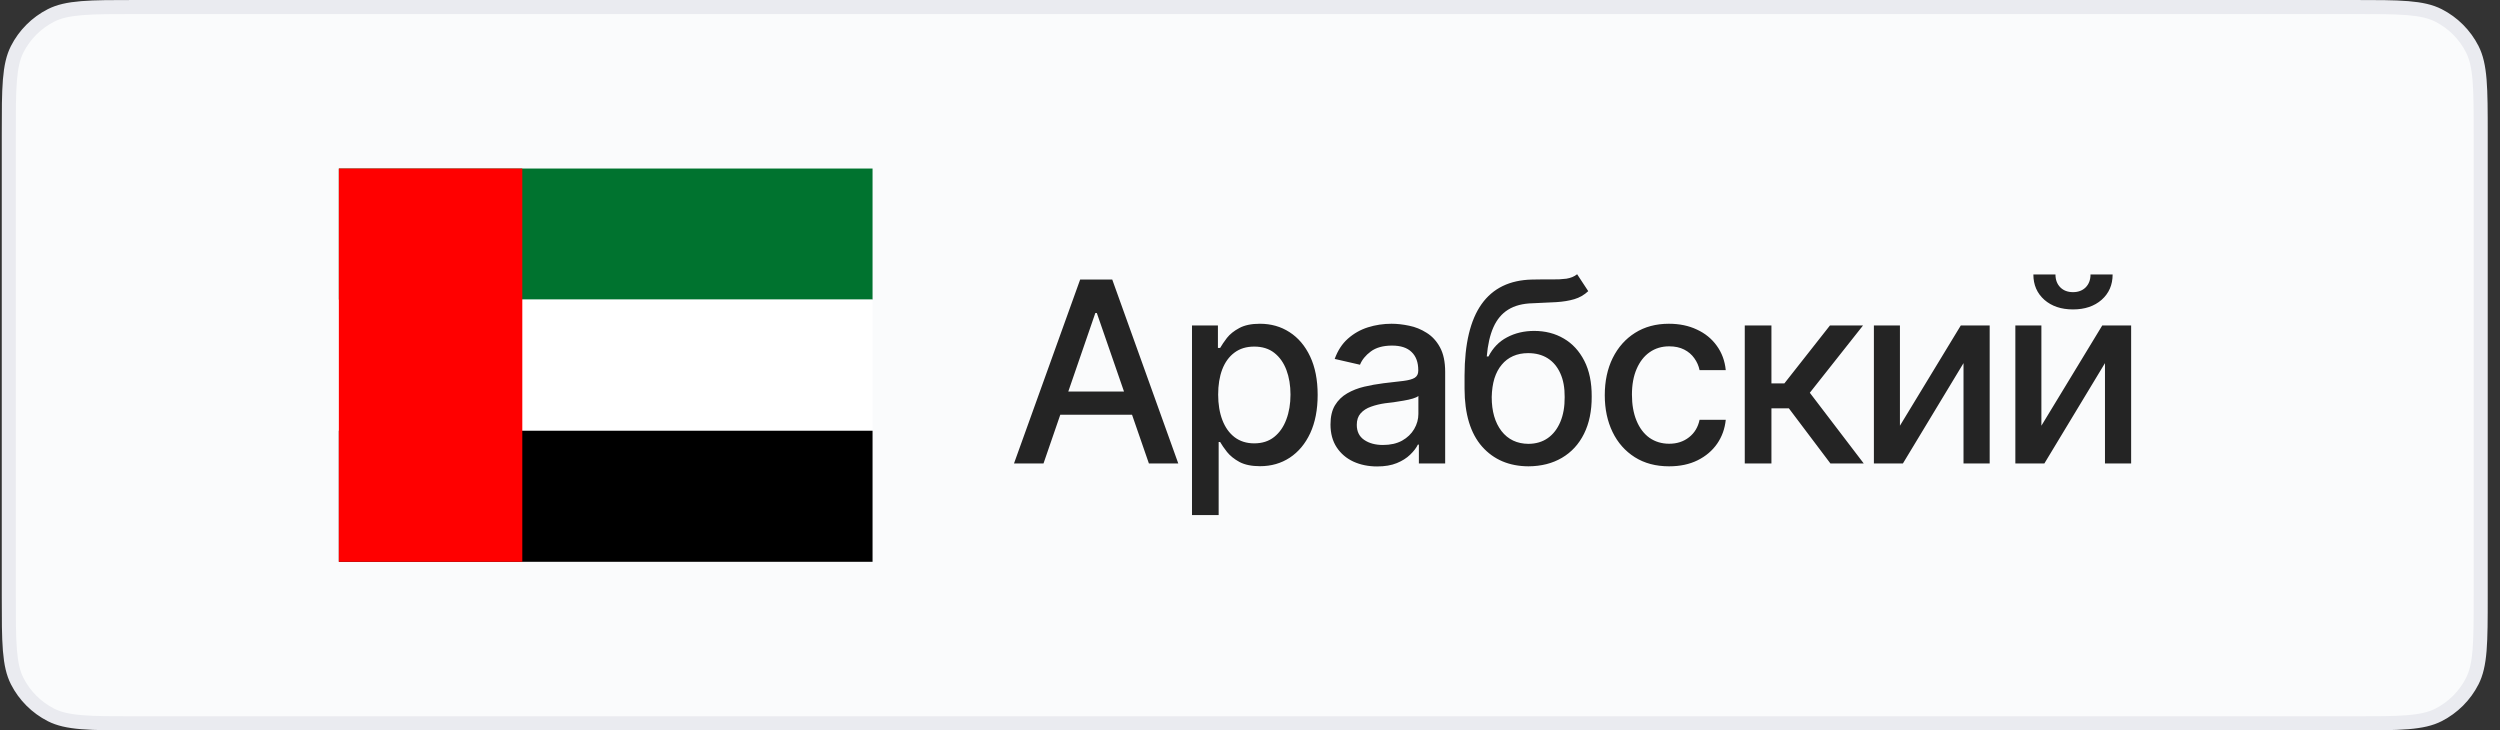 <?xml version="1.0" encoding="UTF-8"?> <svg xmlns="http://www.w3.org/2000/svg" width="178" height="52" viewBox="0 0 178 52" fill="none"><rect x="0" y="0" width="178" height="52" fill="#333333" stroke="none"/><path d="M0.626 9.6C0.626 7.912 0.626 6.675 0.706 5.7C0.785 4.73 0.94 4.063 1.225 3.503C1.752 2.468 2.594 1.627 3.629 1.099C4.188 0.814 4.856 0.659 5.826 0.58C6.801 0.5 8.037 0.5 9.726 0.5H167.526C169.214 0.5 170.45 0.5 171.426 0.58C172.395 0.659 173.063 0.814 173.623 1.099C174.658 1.627 175.499 2.468 176.026 3.503C176.311 4.063 176.466 4.73 176.546 5.7C176.625 6.675 176.626 7.912 176.626 9.6V42.4C176.626 44.088 176.625 45.325 176.546 46.3C176.466 47.27 176.311 47.937 176.026 48.497C175.499 49.532 174.658 50.373 173.623 50.901C173.063 51.186 172.395 51.341 171.426 51.42C170.45 51.5 169.214 51.5 167.526 51.5H9.726C8.037 51.5 6.801 51.5 5.826 51.42C4.856 51.341 4.188 51.186 3.629 50.901C2.594 50.373 1.752 49.532 1.225 48.497C0.94 47.937 0.785 47.27 0.706 46.3C0.626 45.325 0.626 44.088 0.626 42.4V9.6Z" fill="#FAFBFC"></path><path d="M0.626 9.6C0.626 7.912 0.626 6.675 0.706 5.7C0.785 4.73 0.94 4.063 1.225 3.503C1.752 2.468 2.594 1.627 3.629 1.099C4.188 0.814 4.856 0.659 5.826 0.58C6.801 0.5 8.037 0.5 9.726 0.5H167.526C169.214 0.5 170.45 0.5 171.426 0.58C172.395 0.659 173.063 0.814 173.623 1.099C174.658 1.627 175.499 2.468 176.026 3.503C176.311 4.063 176.466 4.73 176.546 5.7C176.625 6.675 176.626 7.912 176.626 9.6V42.4C176.626 44.088 176.625 45.325 176.546 46.3C176.466 47.27 176.311 47.937 176.026 48.497C175.499 49.532 174.658 50.373 173.623 50.901C173.063 51.186 172.395 51.341 171.426 51.42C170.45 51.5 169.214 51.5 167.526 51.5H9.726C8.037 51.5 6.801 51.5 5.826 51.42C4.856 51.341 4.188 51.186 3.629 50.901C2.594 50.373 1.752 49.532 1.225 48.497C0.94 47.937 0.785 47.27 0.706 46.3C0.626 45.325 0.626 44.088 0.626 42.4V9.6Z" stroke="#EAEBF0"></path><g clip-path="url(#clip0_2094_6133)"><path d="M24.126 12H62.126V21.333H24.126V12Z" fill="#00732F"></path><path d="M24.126 21.333H62.126V30.667H24.126V21.333Z" fill="white"></path><path d="M24.126 30.667H62.126V40H24.126V30.667Z" fill="black"></path><path d="M24.126 12H37.188V40H24.126V12Z" fill="#FF0000"></path></g><path d="M74.297 33H72.196L76.907 19.904H79.192L83.894 33H81.802L78.094 22.286H77.988L74.297 33ZM74.648 27.876H81.442V29.528H74.648V27.876ZM84.87 36.674V23.174H86.716V24.773H86.874C86.991 24.568 87.152 24.331 87.357 24.061C87.568 23.792 87.861 23.558 88.236 23.358C88.611 23.153 89.1 23.051 89.704 23.051C90.495 23.051 91.198 23.25 91.813 23.648C92.434 24.047 92.924 24.624 93.281 25.38C93.638 26.136 93.817 27.047 93.817 28.113C93.817 29.168 93.641 30.076 93.29 30.838C92.938 31.594 92.452 32.177 91.831 32.587C91.216 32.991 90.51 33.193 89.713 33.193C89.121 33.193 88.635 33.094 88.254 32.895C87.879 32.69 87.583 32.452 87.366 32.183C87.155 31.913 86.991 31.676 86.874 31.471H86.768V36.674H84.87ZM89.3 31.567C89.868 31.567 90.343 31.415 90.723 31.11C91.104 30.806 91.391 30.393 91.585 29.871C91.784 29.344 91.883 28.752 91.883 28.096C91.883 27.445 91.787 26.862 91.594 26.347C91.4 25.831 91.113 25.424 90.732 25.125C90.351 24.826 89.874 24.677 89.3 24.677C88.743 24.677 88.274 24.82 87.893 25.107C87.513 25.389 87.222 25.787 87.023 26.303C86.83 26.812 86.733 27.41 86.733 28.096C86.733 28.781 86.833 29.385 87.032 29.906C87.231 30.428 87.521 30.835 87.902 31.128C88.289 31.421 88.755 31.567 89.3 31.567ZM98.053 33.211C97.432 33.211 96.87 33.097 96.366 32.868C95.862 32.634 95.464 32.294 95.171 31.849C94.878 31.403 94.731 30.861 94.731 30.223C94.731 29.666 94.837 29.212 95.048 28.86C95.264 28.503 95.554 28.219 95.918 28.008C96.281 27.797 96.685 27.639 97.131 27.533C97.576 27.428 98.033 27.346 98.502 27.287C99.094 27.223 99.571 27.167 99.934 27.12C100.298 27.073 100.561 27 100.725 26.9C100.895 26.795 100.98 26.628 100.98 26.399V26.355C100.98 25.799 100.822 25.368 100.506 25.064C100.195 24.759 99.732 24.606 99.117 24.606C98.478 24.606 97.971 24.747 97.596 25.028C97.227 25.304 96.972 25.617 96.832 25.969L95.03 25.556C95.247 24.958 95.56 24.477 95.971 24.114C96.386 23.745 96.861 23.476 97.394 23.306C97.933 23.136 98.496 23.051 99.082 23.051C99.474 23.051 99.89 23.098 100.33 23.191C100.769 23.279 101.182 23.446 101.569 23.692C101.962 23.933 102.281 24.278 102.527 24.73C102.773 25.181 102.896 25.764 102.896 26.479V33H101.024V31.655H100.954C100.837 31.895 100.652 32.136 100.4 32.376C100.154 32.616 99.838 32.815 99.451 32.974C99.064 33.132 98.598 33.211 98.053 33.211ZM98.467 31.682C99 31.682 99.454 31.579 99.829 31.374C100.204 31.163 100.491 30.888 100.69 30.548C100.889 30.208 100.989 29.848 100.989 29.467V28.192C100.919 28.257 100.787 28.318 100.594 28.377C100.4 28.436 100.18 28.485 99.934 28.526C99.688 28.567 99.448 28.605 99.214 28.641C98.979 28.67 98.783 28.693 98.625 28.711C98.256 28.764 97.919 28.846 97.614 28.957C97.309 29.062 97.063 29.221 96.876 29.432C96.694 29.637 96.603 29.909 96.603 30.249C96.603 30.724 96.779 31.081 97.131 31.321C97.482 31.561 97.927 31.682 98.467 31.682ZM112.292 19.526L113.083 20.73C112.796 21 112.465 21.19 112.09 21.302C111.715 21.413 111.284 21.483 110.798 21.513C110.311 21.542 109.755 21.568 109.128 21.592C108.419 21.609 107.836 21.762 107.379 22.049C106.927 22.33 106.579 22.746 106.333 23.297C106.087 23.848 105.928 24.542 105.858 25.38H105.981C106.292 24.77 106.731 24.316 107.3 24.018C107.874 23.713 108.518 23.561 109.233 23.561C110.024 23.561 110.727 23.742 111.343 24.105C111.958 24.463 112.444 24.99 112.802 25.688C113.159 26.385 113.335 27.234 113.329 28.236C113.335 29.256 113.153 30.138 112.784 30.882C112.415 31.626 111.89 32.197 111.211 32.596C110.537 32.994 109.743 33.196 108.829 33.202C107.452 33.196 106.35 32.727 105.524 31.796C104.698 30.858 104.282 29.487 104.276 27.683V26.725C104.282 24.475 104.686 22.784 105.489 21.653C106.292 20.523 107.49 19.939 109.084 19.904C109.599 19.893 110.059 19.89 110.464 19.895C110.868 19.901 111.222 19.884 111.527 19.843C111.832 19.796 112.087 19.69 112.292 19.526ZM108.829 31.602C109.368 31.597 109.828 31.459 110.209 31.189C110.59 30.92 110.885 30.536 111.096 30.038C111.307 29.54 111.41 28.951 111.404 28.271C111.41 27.609 111.307 27.047 111.096 26.584C110.885 26.115 110.587 25.758 110.2 25.512C109.813 25.266 109.347 25.143 108.802 25.143C108.404 25.143 108.047 25.213 107.73 25.354C107.414 25.494 107.144 25.699 106.922 25.969C106.699 26.232 106.526 26.558 106.403 26.944C106.286 27.331 106.221 27.773 106.21 28.271C106.21 29.279 106.441 30.085 106.904 30.689C107.373 31.292 108.014 31.597 108.829 31.602ZM118.84 33.202C117.896 33.202 117.082 32.985 116.396 32.552C115.711 32.118 115.183 31.52 114.814 30.759C114.445 29.997 114.26 29.124 114.26 28.14C114.26 27.138 114.448 26.256 114.823 25.494C115.204 24.727 115.734 24.129 116.414 23.701C117.099 23.268 117.902 23.051 118.822 23.051C119.572 23.051 120.237 23.189 120.817 23.464C121.403 23.733 121.875 24.117 122.232 24.615C122.595 25.113 122.809 25.693 122.874 26.355H121.01C120.946 26.045 120.82 25.761 120.633 25.503C120.451 25.245 120.211 25.04 119.912 24.888C119.613 24.735 119.259 24.659 118.848 24.659C118.315 24.659 117.849 24.8 117.451 25.081C117.058 25.356 116.751 25.752 116.528 26.268C116.305 26.783 116.194 27.393 116.194 28.096C116.194 28.805 116.302 29.423 116.519 29.95C116.736 30.477 117.044 30.885 117.442 31.172C117.846 31.453 118.315 31.594 118.848 31.594C119.399 31.594 119.868 31.441 120.255 31.137C120.647 30.832 120.899 30.416 121.01 29.889H122.874C122.809 30.527 122.604 31.096 122.259 31.594C121.913 32.092 121.45 32.484 120.87 32.772C120.29 33.059 119.613 33.202 118.84 33.202ZM124.227 33V23.174H126.126V27.296H127.049L130.292 23.174H132.647L128.859 27.964L132.7 33H130.327L127.365 29.071H126.126V33H124.227ZM135.275 30.311L139.608 23.174H141.665V33H139.802V25.855L135.486 33H133.421V23.174H135.275V30.311ZM145.347 30.311L149.68 23.174H151.737V33H149.874V25.855L145.558 33H143.493V23.174H145.347V30.311ZM147.597 22.031C146.76 22.031 146.08 21.803 145.558 21.346C145.037 20.883 144.776 20.282 144.776 19.544H146.349C146.349 19.919 146.464 20.224 146.692 20.458C146.921 20.686 147.222 20.801 147.597 20.801C147.972 20.801 148.274 20.686 148.503 20.458C148.731 20.224 148.845 19.919 148.845 19.544H150.419C150.419 20.282 150.158 20.883 149.636 21.346C149.115 21.803 148.435 22.031 147.597 22.031Z" fill="#242424"></path><defs><clipPath id="clip0_2094_6133"><rect width="38" height="28" fill="white" transform="translate(24.126 12)"></rect></clipPath></defs></svg> 